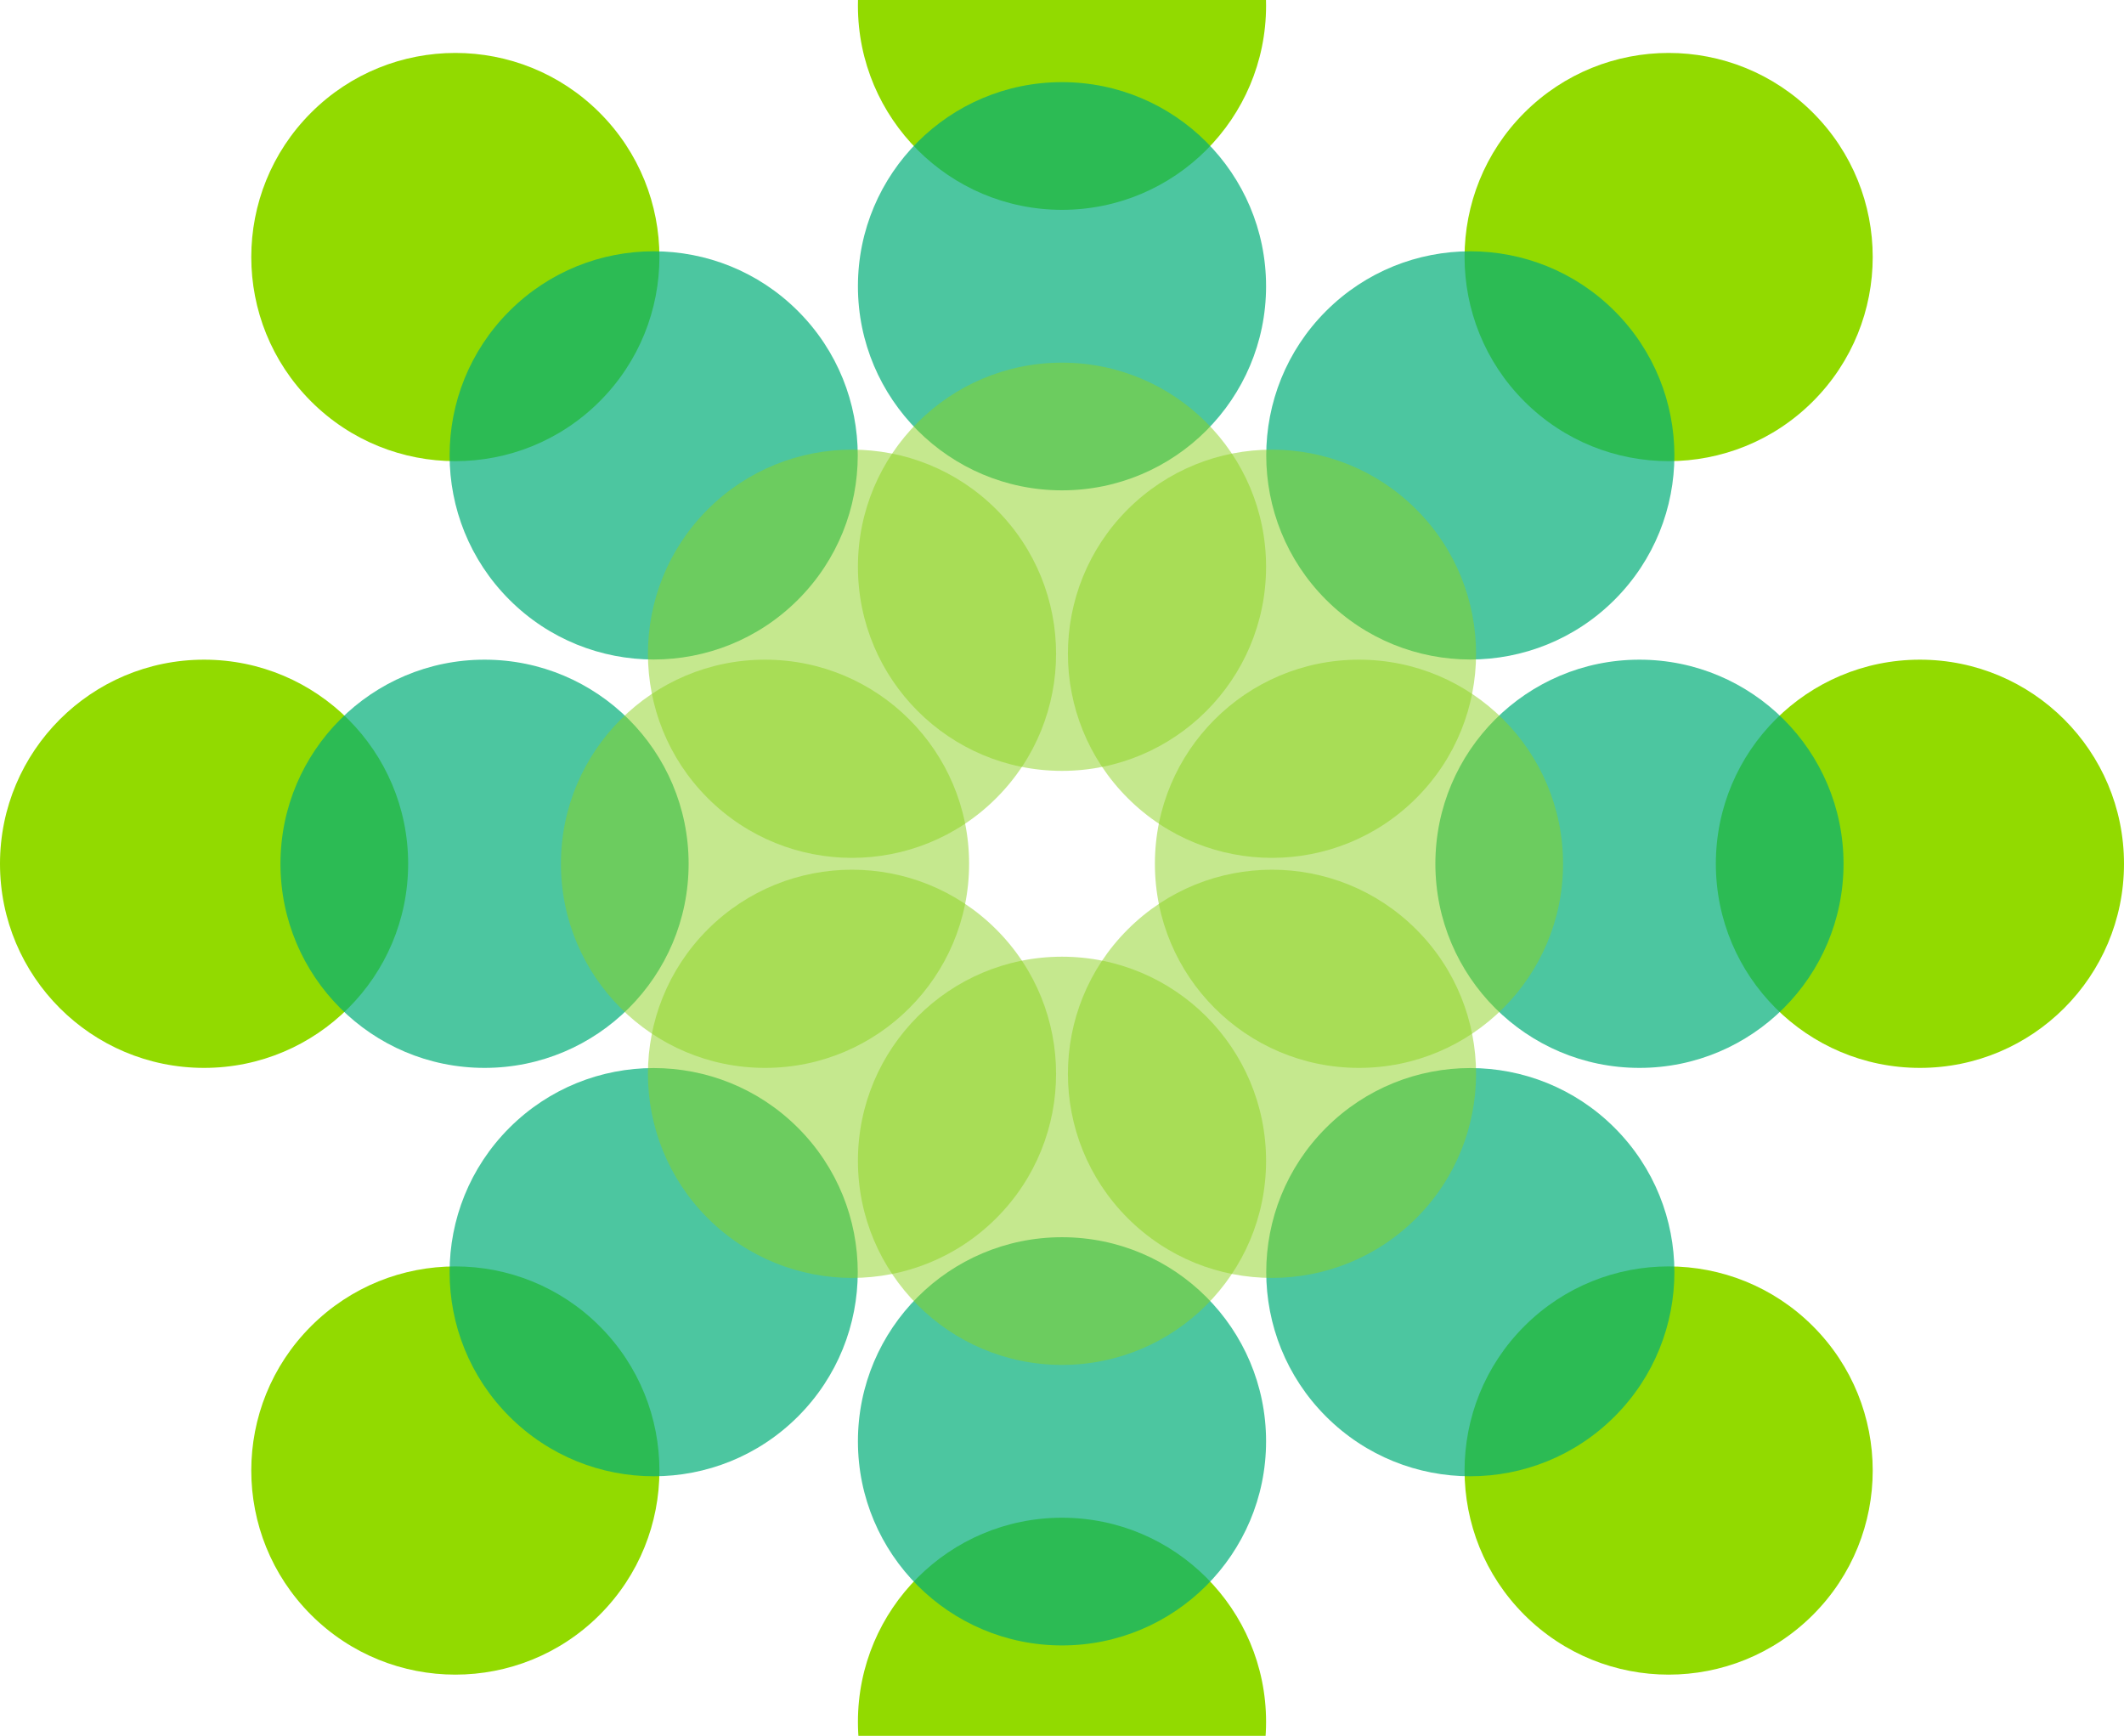 <?xml version="1.0" encoding="UTF-8"?>
<svg width="514px" height="420px" viewBox="0 0 514 420" version="1.1" xmlns="http://www.w3.org/2000/svg" xmlns:xlink="http://www.w3.org/1999/xlink">
    <!-- Generator: Sketch 42 (36781) - http://www.bohemiancoding.com/sketch -->
    <title>Vector / Home hero</title>
    <desc>Created with Sketch.</desc>
    <defs></defs>
    <g id="Page-2---Opacity-effect" stroke="none" stroke-width="1" fill="none" fill-rule="evenodd">
        <g id="HOME-PAGE" transform="translate(-688, 0)">
            <g id="Hero-area">
                <g id="Vector-/-home-hero" transform="translate(688, -48)">
                    <g id="Page-1">
                        <g id="Group-2" fill="#92DA00">
                            <path d="M257,415.229 C229.725,415.229 207.614,437.339 207.614,464.615 C207.614,491.889 229.725,514 257,514 C284.274,514 306.385,491.889 306.385,464.615 C306.385,437.339 284.274,415.229 257,415.229" id="Fill-17"></path>
                            <path d="M257,0 C229.725,0 207.614,22.11 207.614,49.385 C207.614,76.66 229.725,98.77 257,98.77 C284.274,98.77 306.385,76.66 306.385,49.385 C306.385,22.11 284.274,0 257,0" id="Fill-20"></path>
                            <path d="M98.77,257 C98.77,229.725 76.66,207.615 49.385,207.615 C22.11,207.615 0,229.725 0,257 C0,284.275 22.11,306.385 49.385,306.385 C76.66,306.385 98.77,284.275 98.77,257" id="Fill-22"></path>
                            <path d="M514,257 C514,229.725 491.889,207.615 464.615,207.615 C437.339,207.615 415.229,229.725 415.229,257 C415.229,284.275 437.339,306.385 464.615,306.385 C491.889,306.385 514,284.275 514,257" id="Fill-24"></path>
                            <path d="M145.114,145.115 C164.4,125.829 164.4,94.56 145.114,75.274 C125.828,55.988 94.559,55.988 75.273,75.274 C55.987,94.56 55.987,125.829 75.273,145.115 C94.559,164.401 125.828,164.401 145.114,145.115" id="Fill-26"></path>
                            <path d="M438.726,438.727 C458.011,419.441 458.011,388.172 438.726,368.886 C419.44,349.6 388.171,349.6 368.884,368.886 C349.599,388.172 349.599,419.441 368.884,438.727 C388.171,458.013 419.44,458.013 438.726,438.727" id="Fill-28"></path>
                            <path d="M368.884,145.114 C388.171,164.4 419.44,164.4 438.726,145.114 C458.011,125.828 458.011,94.559 438.726,75.273 C419.44,55.988 388.171,55.988 368.884,75.273 C349.599,94.559 349.599,125.828 368.884,145.114" id="Fill-30"></path>
                            <path d="M75.273,438.727 C94.559,458.013 125.828,458.013 145.114,438.727 C164.4,419.441 164.4,388.172 145.114,368.886 C125.828,349.6 94.559,349.6 75.273,368.886 C55.987,388.172 55.987,419.441 75.273,438.727" id="Fill-32"></path>
                        </g>
                        <g id="Group-3" transform="translate(67, 67)" fill="#00AE78" opacity="0.7">
                            <path d="M190,0.874 C162.725,0.874 140.614,22.985 140.614,50.259 C140.614,77.534 162.725,99.644 190,99.644 C217.274,99.644 239.385,77.534 239.385,50.259 C239.385,22.985 217.274,0.874 190,0.874" id="Fill-1"></path>
                            <path d="M140.614,329.74 C140.614,357.015 162.725,379.127 190,379.127 C217.274,379.127 239.385,357.015 239.385,329.74 C239.385,302.466 217.274,280.356 190,280.356 C162.725,280.356 140.614,302.466 140.614,329.74 Z" id="Fill-3"></path>
                            <path d="M379.127,190 C379.127,162.725 357.015,140.615 329.74,140.615 C302.466,140.615 280.356,162.725 280.356,190 C280.356,217.275 302.466,239.385 329.74,239.385 C357.015,239.385 379.127,217.275 379.127,190" id="Fill-5"></path>
                            <path d="M99.644,190 C99.644,162.725 77.533,140.615 50.259,140.615 C22.984,140.615 0.873,162.725 0.873,190 C0.873,217.275 22.984,239.385 50.259,239.385 C77.533,239.385 99.644,217.275 99.644,190" id="Fill-7"></path>
                            <path d="M323.732,323.732 C343.017,304.446 343.017,273.177 323.732,253.891 C304.446,234.605 273.177,234.605 253.89,253.891 C234.605,273.177 234.605,304.446 253.89,323.732 C273.177,343.018 304.446,343.018 323.732,323.732" id="Fill-9"></path>
                            <path d="M126.108,126.108 C145.394,106.822 145.394,75.553 126.108,56.267 C106.822,36.981 75.553,36.981 56.267,56.267 C36.981,75.553 36.981,106.822 56.267,126.108 C75.553,145.394 106.822,145.394 126.108,126.108" id="Fill-11"></path>
                            <path d="M126.108,323.732 C145.394,304.446 145.394,273.177 126.108,253.891 C106.822,234.605 75.553,234.605 56.267,253.891 C36.981,273.177 36.981,304.446 56.267,323.732 C75.553,343.018 106.822,343.018 126.108,323.732 Z" id="Fill-13"></path>
                            <path d="M253.891,126.108 C273.177,145.394 304.446,145.394 323.732,126.108 C343.018,106.822 343.018,75.553 323.732,56.267 C304.446,36.981 273.177,36.981 253.891,56.267 C234.605,75.553 234.605,106.822 253.891,126.108" id="Fill-15"></path>
                        </g>
                        <path d="M257,135.747 C229.725,135.747 207.614,157.858 207.614,185.133 C207.614,212.407 229.725,234.518 257,234.518 C284.274,234.518 306.385,212.407 306.385,185.133 C306.385,157.858 284.274,135.747 257,135.747" id="Fill-34" fill="#8DD21E" opacity="0.5"></path>
                        <path d="M257,279.482 C229.725,279.482 207.614,301.592 207.614,328.867 C207.614,356.142 229.725,378.253 257,378.253 C284.274,378.253 306.385,356.142 306.385,328.867 C306.385,301.592 284.274,279.482 257,279.482" id="Fill-36" fill="#8DD21E" opacity="0.5"></path>
                        <path d="M378.252,257 C378.252,229.725 356.142,207.615 328.866,207.615 C301.592,207.615 279.481,229.725 279.481,257 C279.481,284.275 301.592,306.385 328.866,306.385 C356.142,306.385 378.252,284.275 378.252,257" id="Fill-38" fill="#8DD21E" opacity="0.5"></path>
                        <path d="M234.517,257 C234.517,229.725 212.406,207.615 185.132,207.615 C157.857,207.615 135.746,229.725 135.746,257 C135.746,284.275 157.857,306.385 185.132,306.385 C212.406,306.385 234.517,284.275 234.517,257" id="Fill-40" fill="#8DD21E" opacity="0.5"></path>
                        <path d="M342.738,342.738 C362.024,323.452 362.024,292.183 342.738,272.897 C323.453,253.611 292.183,253.611 272.897,272.897 C253.611,292.183 253.611,323.452 272.897,342.738 C292.183,362.024 323.453,362.024 342.738,342.738" id="Fill-42" fill="#8DD21E" opacity="0.5"></path>
                        <path d="M241.102,241.102 C260.388,221.816 260.388,190.548 241.102,171.262 C221.816,151.976 190.547,151.976 171.261,171.262 C151.975,190.548 151.975,221.816 171.261,241.102 C190.547,260.389 221.816,260.389 241.102,241.102" id="Fill-44" fill="#8DD21E" opacity="0.5"></path>
                        <path d="M171.261,342.738 C190.547,362.024 221.816,362.024 241.102,342.738 C260.388,323.452 260.388,292.183 241.102,272.897 C221.816,253.611 190.547,253.611 171.261,272.897 C151.975,292.183 151.975,323.452 171.261,342.738" id="Fill-46" fill="#8DD21E" opacity="0.5"></path>
                        <path d="M272.896,241.102 C292.183,260.389 323.452,260.389 342.738,241.102 C362.024,221.816 362.024,190.548 342.738,171.262 C323.452,151.976 292.183,151.976 272.896,171.262 C253.611,190.548 253.611,221.816 272.896,241.102" id="Fill-48" fill="#8DD21E" opacity="0.5"></path>
                    </g>
                </g>
            </g>
        </g>
    </g>
</svg>